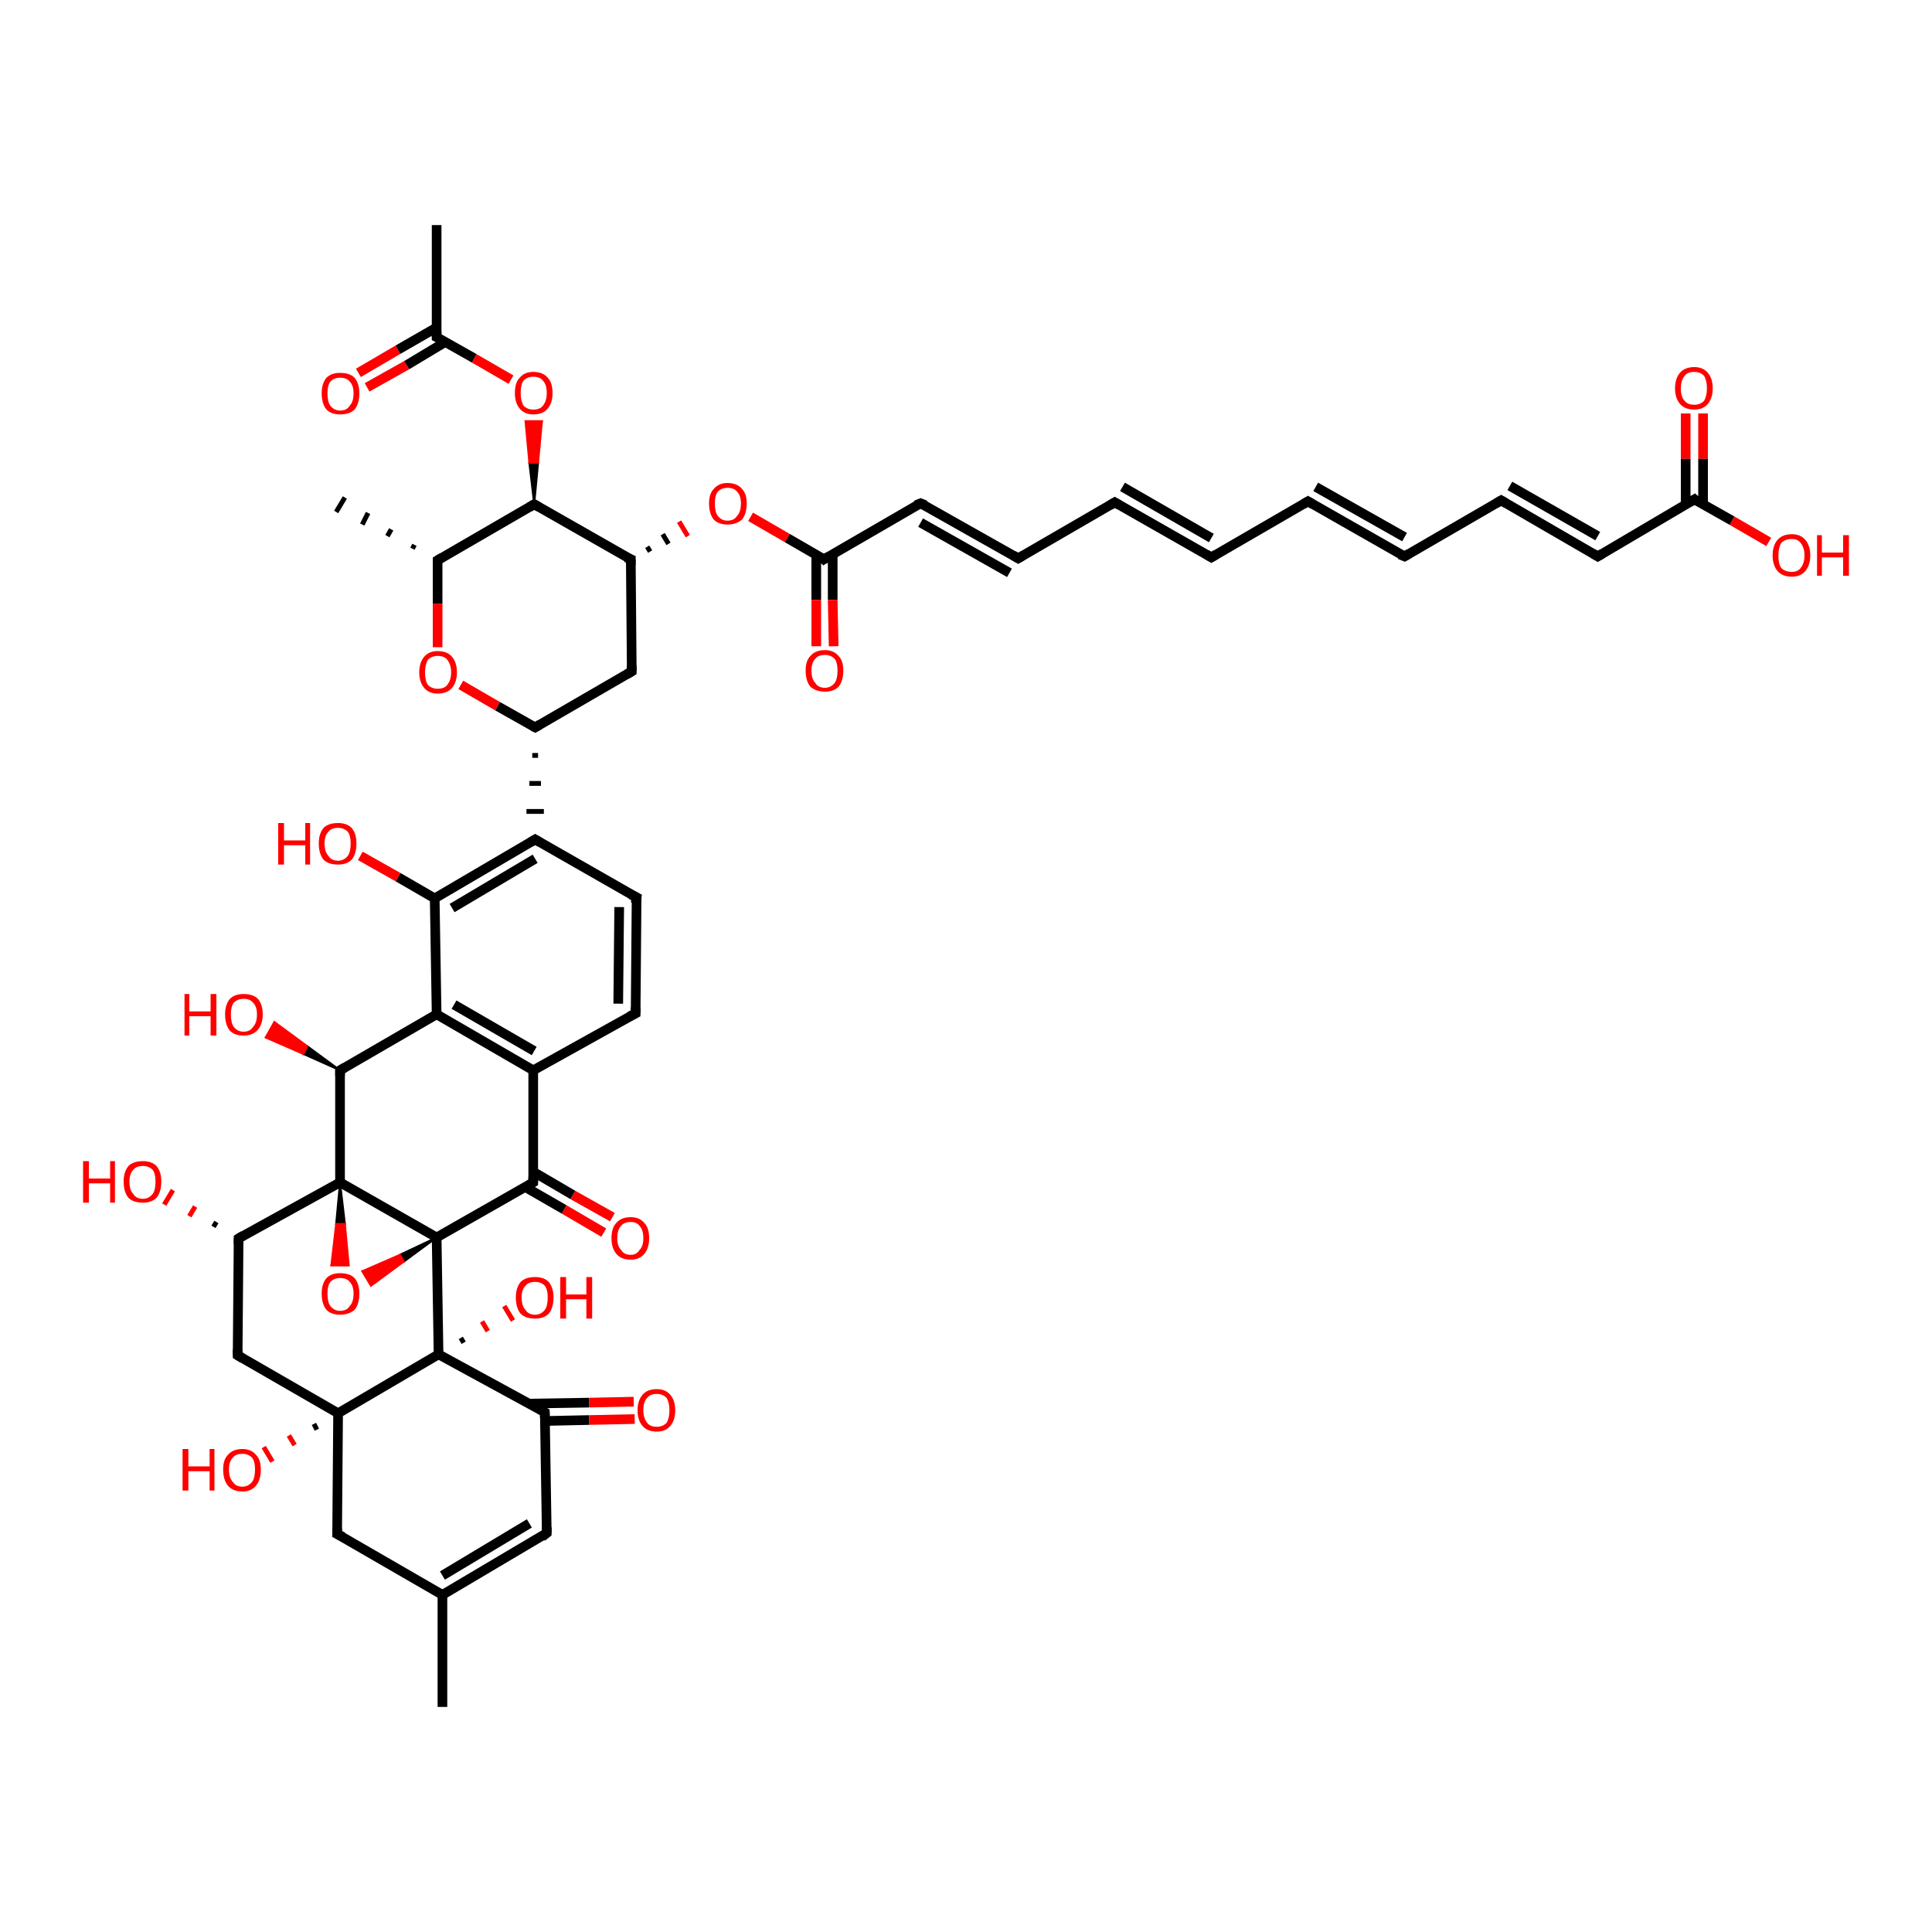 <?xml version='1.0' encoding='iso-8859-1'?>
<svg version='1.1' baseProfile='full'
              xmlns='http://www.w3.org/2000/svg'
                      xmlns:rdkit='http://www.rdkit.org/xml'
                      xmlns:xlink='http://www.w3.org/1999/xlink'
                  xml:space='preserve'
width='200px' height='200px' viewBox='0 0 200 200'>
<!-- END OF HEADER -->
<rect style='opacity:1.0;fill:#FFFFFF;stroke:none' width='200.0' height='200.0' x='0.0' y='0.0'> </rect>
<path class='bond-0 atom-0 atom-51' d='M 183.1,56.1 L 179.3,53.9' style='fill:none;fill-rule:evenodd;stroke:#FF0000;stroke-width:1.0px;stroke-linecap:butt;stroke-linejoin:miter;stroke-opacity:1' />
<path class='bond-0 atom-0 atom-51' d='M 179.3,53.9 L 175.4,51.7' style='fill:none;fill-rule:evenodd;stroke:#000000;stroke-width:1.0px;stroke-linecap:butt;stroke-linejoin:miter;stroke-opacity:1' />
<path class='bond-1 atom-27 atom-1' d='M 65.9,92.9 L 55.4,86.9' style='fill:none;fill-rule:evenodd;stroke:#000000;stroke-width:1.0px;stroke-linecap:butt;stroke-linejoin:miter;stroke-opacity:1' />
<path class='bond-2 atom-1 atom-3' d='M 55.4,86.9 L 45.0,93.0' style='fill:none;fill-rule:evenodd;stroke:#000000;stroke-width:1.0px;stroke-linecap:butt;stroke-linejoin:miter;stroke-opacity:1' />
<path class='bond-2 atom-1 atom-3' d='M 55.4,88.9 L 46.8,94.0' style='fill:none;fill-rule:evenodd;stroke:#000000;stroke-width:1.0px;stroke-linecap:butt;stroke-linejoin:miter;stroke-opacity:1' />
<path class='bond-3 atom-28 atom-1' d='M 55.1,78.2 L 55.7,78.2' style='fill:none;fill-rule:evenodd;stroke:#000000;stroke-width:0.5px;stroke-linecap:butt;stroke-linejoin:miter;stroke-opacity:1' />
<path class='bond-3 atom-28 atom-1' d='M 54.8,81.1 L 56.0,81.1' style='fill:none;fill-rule:evenodd;stroke:#000000;stroke-width:0.5px;stroke-linecap:butt;stroke-linejoin:miter;stroke-opacity:1' />
<path class='bond-3 atom-28 atom-1' d='M 54.5,84.0 L 56.3,84.0' style='fill:none;fill-rule:evenodd;stroke:#000000;stroke-width:0.5px;stroke-linecap:butt;stroke-linejoin:miter;stroke-opacity:1' />
<path class='bond-4 atom-3 atom-2' d='M 45.0,93.0 L 41.2,90.8' style='fill:none;fill-rule:evenodd;stroke:#000000;stroke-width:1.0px;stroke-linecap:butt;stroke-linejoin:miter;stroke-opacity:1' />
<path class='bond-4 atom-3 atom-2' d='M 41.2,90.8 L 37.3,88.6' style='fill:none;fill-rule:evenodd;stroke:#FF0000;stroke-width:1.0px;stroke-linecap:butt;stroke-linejoin:miter;stroke-opacity:1' />
<path class='bond-5 atom-5 atom-3' d='M 45.2,105.0 L 45.0,93.0' style='fill:none;fill-rule:evenodd;stroke:#000000;stroke-width:1.0px;stroke-linecap:butt;stroke-linejoin:miter;stroke-opacity:1' />
<path class='bond-6 atom-7 atom-4' d='M 35.2,110.8 L 31.4,109.1 L 31.8,108.3 Z' style='fill:#000000;fill-rule:evenodd;fill-opacity:1;stroke:#000000;stroke-width:0.2px;stroke-linecap:butt;stroke-linejoin:miter;stroke-opacity:1;' />
<path class='bond-6 atom-7 atom-4' d='M 31.4,109.1 L 28.4,105.8 L 27.5,107.4 Z' style='fill:#FF0000;fill-rule:evenodd;fill-opacity:1;stroke:#FF0000;stroke-width:0.2px;stroke-linecap:butt;stroke-linejoin:miter;stroke-opacity:1;' />
<path class='bond-6 atom-7 atom-4' d='M 31.4,109.1 L 31.8,108.3 L 28.4,105.8 Z' style='fill:#FF0000;fill-rule:evenodd;fill-opacity:1;stroke:#FF0000;stroke-width:0.2px;stroke-linecap:butt;stroke-linejoin:miter;stroke-opacity:1;' />
<path class='bond-7 atom-25 atom-5' d='M 55.2,110.8 L 45.2,105.0' style='fill:none;fill-rule:evenodd;stroke:#000000;stroke-width:1.0px;stroke-linecap:butt;stroke-linejoin:miter;stroke-opacity:1' />
<path class='bond-7 atom-25 atom-5' d='M 55.3,108.8 L 47.0,104.0' style='fill:none;fill-rule:evenodd;stroke:#000000;stroke-width:1.0px;stroke-linecap:butt;stroke-linejoin:miter;stroke-opacity:1' />
<path class='bond-8 atom-5 atom-7' d='M 45.2,105.0 L 35.2,110.8' style='fill:none;fill-rule:evenodd;stroke:#000000;stroke-width:1.0px;stroke-linecap:butt;stroke-linejoin:miter;stroke-opacity:1' />
<path class='bond-9 atom-11 atom-6' d='M 22.1,127.0 L 22.4,126.5' style='fill:none;fill-rule:evenodd;stroke:#000000;stroke-width:0.5px;stroke-linecap:butt;stroke-linejoin:miter;stroke-opacity:1' />
<path class='bond-9 atom-11 atom-6' d='M 19.6,125.9 L 20.2,124.9' style='fill:none;fill-rule:evenodd;stroke:#FF0000;stroke-width:0.5px;stroke-linecap:butt;stroke-linejoin:miter;stroke-opacity:1' />
<path class='bond-9 atom-11 atom-6' d='M 17.0,124.7 L 17.9,123.2' style='fill:none;fill-rule:evenodd;stroke:#FF0000;stroke-width:0.5px;stroke-linecap:butt;stroke-linejoin:miter;stroke-opacity:1' />
<path class='bond-10 atom-9 atom-7' d='M 35.2,122.4 L 35.2,110.8' style='fill:none;fill-rule:evenodd;stroke:#000000;stroke-width:1.0px;stroke-linecap:butt;stroke-linejoin:miter;stroke-opacity:1' />
<path class='bond-11 atom-15 atom-8' d='M 32.8,148.0 L 32.5,147.4' style='fill:none;fill-rule:evenodd;stroke:#000000;stroke-width:0.5px;stroke-linecap:butt;stroke-linejoin:miter;stroke-opacity:1' />
<path class='bond-11 atom-15 atom-8' d='M 30.5,149.6 L 29.9,148.6' style='fill:none;fill-rule:evenodd;stroke:#FF0000;stroke-width:0.5px;stroke-linecap:butt;stroke-linejoin:miter;stroke-opacity:1' />
<path class='bond-11 atom-15 atom-8' d='M 28.2,151.3 L 27.3,149.8' style='fill:none;fill-rule:evenodd;stroke:#FF0000;stroke-width:0.5px;stroke-linecap:butt;stroke-linejoin:miter;stroke-opacity:1' />
<path class='bond-12 atom-9 atom-16' d='M 35.2,122.4 L 35.7,126.7 L 34.8,126.7 Z' style='fill:#000000;fill-rule:evenodd;fill-opacity:1;stroke:#000000;stroke-width:0.2px;stroke-linecap:butt;stroke-linejoin:miter;stroke-opacity:1;' />
<path class='bond-12 atom-9 atom-16' d='M 35.7,126.7 L 34.3,131.0 L 36.1,131.0 Z' style='fill:#FF0000;fill-rule:evenodd;fill-opacity:1;stroke:#FF0000;stroke-width:0.2px;stroke-linecap:butt;stroke-linejoin:miter;stroke-opacity:1;' />
<path class='bond-12 atom-9 atom-16' d='M 35.7,126.7 L 34.8,126.7 L 34.3,131.0 Z' style='fill:#FF0000;fill-rule:evenodd;fill-opacity:1;stroke:#FF0000;stroke-width:0.2px;stroke-linecap:butt;stroke-linejoin:miter;stroke-opacity:1;' />
<path class='bond-13 atom-23 atom-9' d='M 45.2,128.1 L 35.2,122.4' style='fill:none;fill-rule:evenodd;stroke:#000000;stroke-width:1.0px;stroke-linecap:butt;stroke-linejoin:miter;stroke-opacity:1' />
<path class='bond-14 atom-9 atom-11' d='M 35.2,122.4 L 24.7,128.2' style='fill:none;fill-rule:evenodd;stroke:#000000;stroke-width:1.0px;stroke-linecap:butt;stroke-linejoin:miter;stroke-opacity:1' />
<path class='bond-15 atom-21 atom-10' d='M 56.4,147.1 L 61.0,147.0' style='fill:none;fill-rule:evenodd;stroke:#000000;stroke-width:1.0px;stroke-linecap:butt;stroke-linejoin:miter;stroke-opacity:1' />
<path class='bond-15 atom-21 atom-10' d='M 61.0,147.0 L 65.7,146.9' style='fill:none;fill-rule:evenodd;stroke:#FF0000;stroke-width:1.0px;stroke-linecap:butt;stroke-linejoin:miter;stroke-opacity:1' />
<path class='bond-15 atom-21 atom-10' d='M 54.9,145.3 L 61.0,145.2' style='fill:none;fill-rule:evenodd;stroke:#000000;stroke-width:1.0px;stroke-linecap:butt;stroke-linejoin:miter;stroke-opacity:1' />
<path class='bond-15 atom-21 atom-10' d='M 61.0,145.2 L 65.6,145.1' style='fill:none;fill-rule:evenodd;stroke:#FF0000;stroke-width:1.0px;stroke-linecap:butt;stroke-linejoin:miter;stroke-opacity:1' />
<path class='bond-16 atom-13 atom-11' d='M 24.6,140.3 L 24.7,128.2' style='fill:none;fill-rule:evenodd;stroke:#000000;stroke-width:1.0px;stroke-linecap:butt;stroke-linejoin:miter;stroke-opacity:1' />
<path class='bond-17 atom-22 atom-12' d='M 47.7,138.5 L 48.0,139.0' style='fill:none;fill-rule:evenodd;stroke:#000000;stroke-width:0.5px;stroke-linecap:butt;stroke-linejoin:miter;stroke-opacity:1' />
<path class='bond-17 atom-22 atom-12' d='M 49.9,136.8 L 50.5,137.8' style='fill:none;fill-rule:evenodd;stroke:#FF0000;stroke-width:0.5px;stroke-linecap:butt;stroke-linejoin:miter;stroke-opacity:1' />
<path class='bond-17 atom-22 atom-12' d='M 52.2,135.2 L 53.1,136.7' style='fill:none;fill-rule:evenodd;stroke:#FF0000;stroke-width:0.5px;stroke-linecap:butt;stroke-linejoin:miter;stroke-opacity:1' />
<path class='bond-18 atom-15 atom-13' d='M 35.0,146.3 L 24.6,140.3' style='fill:none;fill-rule:evenodd;stroke:#000000;stroke-width:1.0px;stroke-linecap:butt;stroke-linejoin:miter;stroke-opacity:1' />
<path class='bond-19 atom-14 atom-24' d='M 62.5,127.6 L 58.4,125.2' style='fill:none;fill-rule:evenodd;stroke:#FF0000;stroke-width:1.0px;stroke-linecap:butt;stroke-linejoin:miter;stroke-opacity:1' />
<path class='bond-19 atom-14 atom-24' d='M 58.4,125.2 L 54.4,122.9' style='fill:none;fill-rule:evenodd;stroke:#000000;stroke-width:1.0px;stroke-linecap:butt;stroke-linejoin:miter;stroke-opacity:1' />
<path class='bond-19 atom-14 atom-24' d='M 63.4,126.0 L 59.3,123.7' style='fill:none;fill-rule:evenodd;stroke:#FF0000;stroke-width:1.0px;stroke-linecap:butt;stroke-linejoin:miter;stroke-opacity:1' />
<path class='bond-19 atom-14 atom-24' d='M 59.3,123.7 L 55.2,121.3' style='fill:none;fill-rule:evenodd;stroke:#000000;stroke-width:1.0px;stroke-linecap:butt;stroke-linejoin:miter;stroke-opacity:1' />
<path class='bond-20 atom-17 atom-15' d='M 34.9,158.8 L 35.0,146.3' style='fill:none;fill-rule:evenodd;stroke:#000000;stroke-width:1.0px;stroke-linecap:butt;stroke-linejoin:miter;stroke-opacity:1' />
<path class='bond-21 atom-15 atom-22' d='M 35.0,146.3 L 45.4,140.2' style='fill:none;fill-rule:evenodd;stroke:#000000;stroke-width:1.0px;stroke-linecap:butt;stroke-linejoin:miter;stroke-opacity:1' />
<path class='bond-22 atom-23 atom-16' d='M 45.2,128.1 L 41.8,130.6 L 41.4,129.9 Z' style='fill:#000000;fill-rule:evenodd;fill-opacity:1;stroke:#000000;stroke-width:0.2px;stroke-linecap:butt;stroke-linejoin:miter;stroke-opacity:1;' />
<path class='bond-22 atom-23 atom-16' d='M 41.8,130.6 L 37.5,131.6 L 38.4,133.1 Z' style='fill:#FF0000;fill-rule:evenodd;fill-opacity:1;stroke:#FF0000;stroke-width:0.2px;stroke-linecap:butt;stroke-linejoin:miter;stroke-opacity:1;' />
<path class='bond-22 atom-23 atom-16' d='M 41.8,130.6 L 41.4,129.9 L 37.5,131.6 Z' style='fill:#FF0000;fill-rule:evenodd;fill-opacity:1;stroke:#FF0000;stroke-width:0.2px;stroke-linecap:butt;stroke-linejoin:miter;stroke-opacity:1;' />
<path class='bond-23 atom-18 atom-17' d='M 45.8,165.1 L 34.9,158.8' style='fill:none;fill-rule:evenodd;stroke:#000000;stroke-width:1.0px;stroke-linecap:butt;stroke-linejoin:miter;stroke-opacity:1' />
<path class='bond-24 atom-19 atom-18' d='M 45.8,176.7 L 45.8,165.1' style='fill:none;fill-rule:evenodd;stroke:#000000;stroke-width:1.0px;stroke-linecap:butt;stroke-linejoin:miter;stroke-opacity:1' />
<path class='bond-25 atom-18 atom-20' d='M 45.8,165.1 L 56.6,158.7' style='fill:none;fill-rule:evenodd;stroke:#000000;stroke-width:1.0px;stroke-linecap:butt;stroke-linejoin:miter;stroke-opacity:1' />
<path class='bond-25 atom-18 atom-20' d='M 45.8,163.1 L 54.8,157.7' style='fill:none;fill-rule:evenodd;stroke:#000000;stroke-width:1.0px;stroke-linecap:butt;stroke-linejoin:miter;stroke-opacity:1' />
<path class='bond-26 atom-20 atom-21' d='M 56.6,158.7 L 56.4,146.2' style='fill:none;fill-rule:evenodd;stroke:#000000;stroke-width:1.0px;stroke-linecap:butt;stroke-linejoin:miter;stroke-opacity:1' />
<path class='bond-27 atom-21 atom-22' d='M 56.4,146.2 L 45.4,140.2' style='fill:none;fill-rule:evenodd;stroke:#000000;stroke-width:1.0px;stroke-linecap:butt;stroke-linejoin:miter;stroke-opacity:1' />
<path class='bond-28 atom-22 atom-23' d='M 45.4,140.2 L 45.2,128.1' style='fill:none;fill-rule:evenodd;stroke:#000000;stroke-width:1.0px;stroke-linecap:butt;stroke-linejoin:miter;stroke-opacity:1' />
<path class='bond-29 atom-23 atom-24' d='M 45.2,128.1 L 55.2,122.4' style='fill:none;fill-rule:evenodd;stroke:#000000;stroke-width:1.0px;stroke-linecap:butt;stroke-linejoin:miter;stroke-opacity:1' />
<path class='bond-30 atom-24 atom-25' d='M 55.2,122.4 L 55.2,110.8' style='fill:none;fill-rule:evenodd;stroke:#000000;stroke-width:1.0px;stroke-linecap:butt;stroke-linejoin:miter;stroke-opacity:1' />
<path class='bond-31 atom-26 atom-25' d='M 65.8,104.9 L 55.2,110.8' style='fill:none;fill-rule:evenodd;stroke:#000000;stroke-width:1.0px;stroke-linecap:butt;stroke-linejoin:miter;stroke-opacity:1' />
<path class='bond-32 atom-26 atom-27' d='M 65.8,104.9 L 65.9,92.9' style='fill:none;fill-rule:evenodd;stroke:#000000;stroke-width:1.0px;stroke-linecap:butt;stroke-linejoin:miter;stroke-opacity:1' />
<path class='bond-32 atom-26 atom-27' d='M 64.0,103.9 L 64.1,93.9' style='fill:none;fill-rule:evenodd;stroke:#000000;stroke-width:1.0px;stroke-linecap:butt;stroke-linejoin:miter;stroke-opacity:1' />
<path class='bond-33 atom-30 atom-28' d='M 65.4,69.5 L 55.4,75.3' style='fill:none;fill-rule:evenodd;stroke:#000000;stroke-width:1.0px;stroke-linecap:butt;stroke-linejoin:miter;stroke-opacity:1' />
<path class='bond-34 atom-28 atom-29' d='M 55.4,75.3 L 51.5,73.1' style='fill:none;fill-rule:evenodd;stroke:#000000;stroke-width:1.0px;stroke-linecap:butt;stroke-linejoin:miter;stroke-opacity:1' />
<path class='bond-34 atom-28 atom-29' d='M 51.5,73.1 L 47.7,70.9' style='fill:none;fill-rule:evenodd;stroke:#FF0000;stroke-width:1.0px;stroke-linecap:butt;stroke-linejoin:miter;stroke-opacity:1' />
<path class='bond-35 atom-29 atom-36' d='M 45.3,67.0 L 45.3,62.5' style='fill:none;fill-rule:evenodd;stroke:#FF0000;stroke-width:1.0px;stroke-linecap:butt;stroke-linejoin:miter;stroke-opacity:1' />
<path class='bond-35 atom-29 atom-36' d='M 45.3,62.5 L 45.3,58.0' style='fill:none;fill-rule:evenodd;stroke:#000000;stroke-width:1.0px;stroke-linecap:butt;stroke-linejoin:miter;stroke-opacity:1' />
<path class='bond-36 atom-30 atom-32' d='M 65.4,69.5 L 65.3,57.9' style='fill:none;fill-rule:evenodd;stroke:#000000;stroke-width:1.0px;stroke-linecap:butt;stroke-linejoin:miter;stroke-opacity:1' />
<path class='bond-37 atom-34 atom-31' d='M 55.3,52.2 L 54.8,47.9 L 55.7,47.9 Z' style='fill:#000000;fill-rule:evenodd;fill-opacity:1;stroke:#000000;stroke-width:0.2px;stroke-linecap:butt;stroke-linejoin:miter;stroke-opacity:1;' />
<path class='bond-37 atom-34 atom-31' d='M 54.8,47.9 L 56.1,43.6 L 54.4,43.6 Z' style='fill:#FF0000;fill-rule:evenodd;fill-opacity:1;stroke:#FF0000;stroke-width:0.2px;stroke-linecap:butt;stroke-linejoin:miter;stroke-opacity:1;' />
<path class='bond-37 atom-34 atom-31' d='M 54.8,47.9 L 55.7,47.9 L 56.1,43.6 Z' style='fill:#FF0000;fill-rule:evenodd;fill-opacity:1;stroke:#FF0000;stroke-width:0.2px;stroke-linecap:butt;stroke-linejoin:miter;stroke-opacity:1;' />
<path class='bond-38 atom-38 atom-31' d='M 45.2,34.9 L 49.1,37.1' style='fill:none;fill-rule:evenodd;stroke:#000000;stroke-width:1.0px;stroke-linecap:butt;stroke-linejoin:miter;stroke-opacity:1' />
<path class='bond-38 atom-38 atom-31' d='M 49.1,37.1 L 52.9,39.3' style='fill:none;fill-rule:evenodd;stroke:#FF0000;stroke-width:1.0px;stroke-linecap:butt;stroke-linejoin:miter;stroke-opacity:1' />
<path class='bond-39 atom-32 atom-35' d='M 67.3,57.1 L 67.0,56.6' style='fill:none;fill-rule:evenodd;stroke:#000000;stroke-width:0.5px;stroke-linecap:butt;stroke-linejoin:miter;stroke-opacity:1' />
<path class='bond-39 atom-32 atom-35' d='M 69.2,56.3 L 68.6,55.3' style='fill:none;fill-rule:evenodd;stroke:#000000;stroke-width:0.5px;stroke-linecap:butt;stroke-linejoin:miter;stroke-opacity:1' />
<path class='bond-39 atom-32 atom-35' d='M 71.2,55.5 L 70.3,54.0' style='fill:none;fill-rule:evenodd;stroke:#FF0000;stroke-width:0.5px;stroke-linecap:butt;stroke-linejoin:miter;stroke-opacity:1' />
<path class='bond-40 atom-32 atom-34' d='M 65.3,57.9 L 55.3,52.2' style='fill:none;fill-rule:evenodd;stroke:#000000;stroke-width:1.0px;stroke-linecap:butt;stroke-linejoin:miter;stroke-opacity:1' />
<path class='bond-41 atom-33 atom-38' d='M 37.1,38.6 L 41.2,36.2' style='fill:none;fill-rule:evenodd;stroke:#FF0000;stroke-width:1.0px;stroke-linecap:butt;stroke-linejoin:miter;stroke-opacity:1' />
<path class='bond-41 atom-33 atom-38' d='M 41.2,36.2 L 45.2,33.9' style='fill:none;fill-rule:evenodd;stroke:#000000;stroke-width:1.0px;stroke-linecap:butt;stroke-linejoin:miter;stroke-opacity:1' />
<path class='bond-41 atom-33 atom-38' d='M 38.0,40.1 L 42.1,37.8' style='fill:none;fill-rule:evenodd;stroke:#FF0000;stroke-width:1.0px;stroke-linecap:butt;stroke-linejoin:miter;stroke-opacity:1' />
<path class='bond-41 atom-33 atom-38' d='M 42.1,37.8 L 46.1,35.4' style='fill:none;fill-rule:evenodd;stroke:#000000;stroke-width:1.0px;stroke-linecap:butt;stroke-linejoin:miter;stroke-opacity:1' />
<path class='bond-42 atom-34 atom-36' d='M 55.3,52.2 L 45.3,58.0' style='fill:none;fill-rule:evenodd;stroke:#000000;stroke-width:1.0px;stroke-linecap:butt;stroke-linejoin:miter;stroke-opacity:1' />
<path class='bond-43 atom-35 atom-40' d='M 77.7,53.5 L 81.5,55.7' style='fill:none;fill-rule:evenodd;stroke:#FF0000;stroke-width:1.0px;stroke-linecap:butt;stroke-linejoin:miter;stroke-opacity:1' />
<path class='bond-43 atom-35 atom-40' d='M 81.5,55.7 L 85.3,57.9' style='fill:none;fill-rule:evenodd;stroke:#000000;stroke-width:1.0px;stroke-linecap:butt;stroke-linejoin:miter;stroke-opacity:1' />
<path class='bond-44 atom-36 atom-37' d='M 42.7,56.8 L 42.9,56.4' style='fill:none;fill-rule:evenodd;stroke:#000000;stroke-width:0.5px;stroke-linecap:butt;stroke-linejoin:miter;stroke-opacity:1' />
<path class='bond-44 atom-36 atom-37' d='M 40.1,55.5 L 40.5,54.8' style='fill:none;fill-rule:evenodd;stroke:#000000;stroke-width:0.5px;stroke-linecap:butt;stroke-linejoin:miter;stroke-opacity:1' />
<path class='bond-44 atom-36 atom-37' d='M 37.5,54.3 L 38.1,53.1' style='fill:none;fill-rule:evenodd;stroke:#000000;stroke-width:0.5px;stroke-linecap:butt;stroke-linejoin:miter;stroke-opacity:1' />
<path class='bond-44 atom-36 atom-37' d='M 34.8,53.0 L 35.7,51.5' style='fill:none;fill-rule:evenodd;stroke:#000000;stroke-width:0.5px;stroke-linecap:butt;stroke-linejoin:miter;stroke-opacity:1' />
<path class='bond-45 atom-38 atom-39' d='M 45.2,34.9 L 45.2,23.3' style='fill:none;fill-rule:evenodd;stroke:#000000;stroke-width:1.0px;stroke-linecap:butt;stroke-linejoin:miter;stroke-opacity:1' />
<path class='bond-46 atom-42 atom-40' d='M 95.3,52.1 L 85.3,57.9' style='fill:none;fill-rule:evenodd;stroke:#000000;stroke-width:1.0px;stroke-linecap:butt;stroke-linejoin:miter;stroke-opacity:1' />
<path class='bond-47 atom-40 atom-41' d='M 84.5,57.4 L 84.5,62.1' style='fill:none;fill-rule:evenodd;stroke:#000000;stroke-width:1.0px;stroke-linecap:butt;stroke-linejoin:miter;stroke-opacity:1' />
<path class='bond-47 atom-40 atom-41' d='M 84.5,62.1 L 84.5,66.9' style='fill:none;fill-rule:evenodd;stroke:#FF0000;stroke-width:1.0px;stroke-linecap:butt;stroke-linejoin:miter;stroke-opacity:1' />
<path class='bond-47 atom-40 atom-41' d='M 86.2,57.4 L 86.2,62.1' style='fill:none;fill-rule:evenodd;stroke:#000000;stroke-width:1.0px;stroke-linecap:butt;stroke-linejoin:miter;stroke-opacity:1' />
<path class='bond-47 atom-40 atom-41' d='M 86.2,62.1 L 86.3,66.9' style='fill:none;fill-rule:evenodd;stroke:#FF0000;stroke-width:1.0px;stroke-linecap:butt;stroke-linejoin:miter;stroke-opacity:1' />
<path class='bond-48 atom-42 atom-44' d='M 95.3,52.1 L 105.4,57.8' style='fill:none;fill-rule:evenodd;stroke:#000000;stroke-width:1.0px;stroke-linecap:butt;stroke-linejoin:miter;stroke-opacity:1' />
<path class='bond-48 atom-42 atom-44' d='M 95.3,54.1 L 104.5,59.3' style='fill:none;fill-rule:evenodd;stroke:#000000;stroke-width:1.0px;stroke-linecap:butt;stroke-linejoin:miter;stroke-opacity:1' />
<path class='bond-49 atom-43 atom-51' d='M 176.3,42.8 L 176.3,47.5' style='fill:none;fill-rule:evenodd;stroke:#FF0000;stroke-width:1.0px;stroke-linecap:butt;stroke-linejoin:miter;stroke-opacity:1' />
<path class='bond-49 atom-43 atom-51' d='M 176.3,47.5 L 176.3,52.2' style='fill:none;fill-rule:evenodd;stroke:#000000;stroke-width:1.0px;stroke-linecap:butt;stroke-linejoin:miter;stroke-opacity:1' />
<path class='bond-49 atom-43 atom-51' d='M 174.5,42.8 L 174.5,47.5' style='fill:none;fill-rule:evenodd;stroke:#FF0000;stroke-width:1.0px;stroke-linecap:butt;stroke-linejoin:miter;stroke-opacity:1' />
<path class='bond-49 atom-43 atom-51' d='M 174.5,47.5 L 174.5,52.3' style='fill:none;fill-rule:evenodd;stroke:#000000;stroke-width:1.0px;stroke-linecap:butt;stroke-linejoin:miter;stroke-opacity:1' />
<path class='bond-50 atom-45 atom-44' d='M 115.4,52.0 L 105.4,57.8' style='fill:none;fill-rule:evenodd;stroke:#000000;stroke-width:1.0px;stroke-linecap:butt;stroke-linejoin:miter;stroke-opacity:1' />
<path class='bond-51 atom-46 atom-45' d='M 125.4,57.7 L 115.4,52.0' style='fill:none;fill-rule:evenodd;stroke:#000000;stroke-width:1.0px;stroke-linecap:butt;stroke-linejoin:miter;stroke-opacity:1' />
<path class='bond-51 atom-46 atom-45' d='M 125.4,55.7 L 116.2,50.4' style='fill:none;fill-rule:evenodd;stroke:#000000;stroke-width:1.0px;stroke-linecap:butt;stroke-linejoin:miter;stroke-opacity:1' />
<path class='bond-52 atom-47 atom-46' d='M 135.4,51.9 L 125.4,57.7' style='fill:none;fill-rule:evenodd;stroke:#000000;stroke-width:1.0px;stroke-linecap:butt;stroke-linejoin:miter;stroke-opacity:1' />
<path class='bond-53 atom-48 atom-47' d='M 145.4,57.6 L 135.4,51.9' style='fill:none;fill-rule:evenodd;stroke:#000000;stroke-width:1.0px;stroke-linecap:butt;stroke-linejoin:miter;stroke-opacity:1' />
<path class='bond-53 atom-48 atom-47' d='M 145.4,55.6 L 136.2,50.4' style='fill:none;fill-rule:evenodd;stroke:#000000;stroke-width:1.0px;stroke-linecap:butt;stroke-linejoin:miter;stroke-opacity:1' />
<path class='bond-54 atom-49 atom-48' d='M 155.4,51.8 L 145.4,57.6' style='fill:none;fill-rule:evenodd;stroke:#000000;stroke-width:1.0px;stroke-linecap:butt;stroke-linejoin:miter;stroke-opacity:1' />
<path class='bond-55 atom-50 atom-49' d='M 165.4,57.6 L 155.4,51.8' style='fill:none;fill-rule:evenodd;stroke:#000000;stroke-width:1.0px;stroke-linecap:butt;stroke-linejoin:miter;stroke-opacity:1' />
<path class='bond-55 atom-50 atom-49' d='M 165.4,55.5 L 156.3,50.3' style='fill:none;fill-rule:evenodd;stroke:#000000;stroke-width:1.0px;stroke-linecap:butt;stroke-linejoin:miter;stroke-opacity:1' />
<path class='bond-56 atom-51 atom-50' d='M 175.4,51.7 L 165.4,57.6' style='fill:none;fill-rule:evenodd;stroke:#000000;stroke-width:1.0px;stroke-linecap:butt;stroke-linejoin:miter;stroke-opacity:1' />
<path d='M 55.9,87.2 L 55.4,86.9 L 54.9,87.2' style='fill:none;stroke:#000000;stroke-width:1.0px;stroke-linecap:butt;stroke-linejoin:miter;stroke-opacity:1;' />
<path d='M 35.7,110.5 L 35.2,110.8 L 35.2,111.4' style='fill:none;stroke:#000000;stroke-width:1.0px;stroke-linecap:butt;stroke-linejoin:miter;stroke-opacity:1;' />
<path d='M 25.2,127.9 L 24.7,128.2 L 24.7,128.8' style='fill:none;stroke:#000000;stroke-width:1.0px;stroke-linecap:butt;stroke-linejoin:miter;stroke-opacity:1;' />
<path d='M 24.6,139.7 L 24.6,140.3 L 25.1,140.6' style='fill:none;stroke:#000000;stroke-width:1.0px;stroke-linecap:butt;stroke-linejoin:miter;stroke-opacity:1;' />
<path d='M 34.9,158.2 L 34.9,158.8 L 35.5,159.1' style='fill:none;stroke:#000000;stroke-width:1.0px;stroke-linecap:butt;stroke-linejoin:miter;stroke-opacity:1;' />
<path d='M 56.1,159.1 L 56.6,158.7 L 56.6,158.1' style='fill:none;stroke:#000000;stroke-width:1.0px;stroke-linecap:butt;stroke-linejoin:miter;stroke-opacity:1;' />
<path d='M 56.4,146.8 L 56.4,146.2 L 55.9,145.9' style='fill:none;stroke:#000000;stroke-width:1.0px;stroke-linecap:butt;stroke-linejoin:miter;stroke-opacity:1;' />
<path d='M 54.7,122.7 L 55.2,122.4 L 55.2,121.8' style='fill:none;stroke:#000000;stroke-width:1.0px;stroke-linecap:butt;stroke-linejoin:miter;stroke-opacity:1;' />
<path d='M 65.2,105.2 L 65.8,104.9 L 65.8,104.3' style='fill:none;stroke:#000000;stroke-width:1.0px;stroke-linecap:butt;stroke-linejoin:miter;stroke-opacity:1;' />
<path d='M 65.3,92.6 L 65.9,92.9 L 65.8,93.5' style='fill:none;stroke:#000000;stroke-width:1.0px;stroke-linecap:butt;stroke-linejoin:miter;stroke-opacity:1;' />
<path d='M 55.9,75.0 L 55.4,75.3 L 55.2,75.2' style='fill:none;stroke:#000000;stroke-width:1.0px;stroke-linecap:butt;stroke-linejoin:miter;stroke-opacity:1;' />
<path d='M 64.9,69.8 L 65.4,69.5 L 65.4,68.9' style='fill:none;stroke:#000000;stroke-width:1.0px;stroke-linecap:butt;stroke-linejoin:miter;stroke-opacity:1;' />
<path d='M 65.3,58.5 L 65.3,57.9 L 64.8,57.7' style='fill:none;stroke:#000000;stroke-width:1.0px;stroke-linecap:butt;stroke-linejoin:miter;stroke-opacity:1;' />
<path d='M 55.8,52.5 L 55.3,52.2 L 54.8,52.5' style='fill:none;stroke:#000000;stroke-width:1.0px;stroke-linecap:butt;stroke-linejoin:miter;stroke-opacity:1;' />
<path d='M 45.3,58.3 L 45.3,58.0 L 45.8,57.7' style='fill:none;stroke:#000000;stroke-width:1.0px;stroke-linecap:butt;stroke-linejoin:miter;stroke-opacity:1;' />
<path d='M 45.4,35.0 L 45.2,34.9 L 45.2,34.3' style='fill:none;stroke:#000000;stroke-width:1.0px;stroke-linecap:butt;stroke-linejoin:miter;stroke-opacity:1;' />
<path d='M 85.2,57.8 L 85.3,57.9 L 85.8,57.6' style='fill:none;stroke:#000000;stroke-width:1.0px;stroke-linecap:butt;stroke-linejoin:miter;stroke-opacity:1;' />
<path d='M 94.8,52.3 L 95.3,52.1 L 95.8,52.3' style='fill:none;stroke:#000000;stroke-width:1.0px;stroke-linecap:butt;stroke-linejoin:miter;stroke-opacity:1;' />
<path d='M 104.9,57.5 L 105.4,57.8 L 105.9,57.5' style='fill:none;stroke:#000000;stroke-width:1.0px;stroke-linecap:butt;stroke-linejoin:miter;stroke-opacity:1;' />
<path d='M 114.9,52.3 L 115.4,52.0 L 115.9,52.3' style='fill:none;stroke:#000000;stroke-width:1.0px;stroke-linecap:butt;stroke-linejoin:miter;stroke-opacity:1;' />
<path d='M 124.9,57.4 L 125.4,57.7 L 125.9,57.4' style='fill:none;stroke:#000000;stroke-width:1.0px;stroke-linecap:butt;stroke-linejoin:miter;stroke-opacity:1;' />
<path d='M 134.9,52.2 L 135.4,51.9 L 135.9,52.2' style='fill:none;stroke:#000000;stroke-width:1.0px;stroke-linecap:butt;stroke-linejoin:miter;stroke-opacity:1;' />
<path d='M 144.9,57.4 L 145.4,57.6 L 145.9,57.3' style='fill:none;stroke:#000000;stroke-width:1.0px;stroke-linecap:butt;stroke-linejoin:miter;stroke-opacity:1;' />
<path d='M 154.9,52.1 L 155.4,51.8 L 155.9,52.1' style='fill:none;stroke:#000000;stroke-width:1.0px;stroke-linecap:butt;stroke-linejoin:miter;stroke-opacity:1;' />
<path d='M 164.9,57.3 L 165.4,57.6 L 165.9,57.3' style='fill:none;stroke:#000000;stroke-width:1.0px;stroke-linecap:butt;stroke-linejoin:miter;stroke-opacity:1;' />
<path d='M 175.6,51.9 L 175.4,51.7 L 174.9,52.0' style='fill:none;stroke:#000000;stroke-width:1.0px;stroke-linecap:butt;stroke-linejoin:miter;stroke-opacity:1;' />
<path class='atom-0' d='M 183.5 57.5
Q 183.5 56.5, 184.0 55.9
Q 184.5 55.3, 185.5 55.3
Q 186.4 55.3, 186.9 55.9
Q 187.4 56.5, 187.4 57.5
Q 187.4 58.5, 186.9 59.1
Q 186.4 59.7, 185.5 59.7
Q 184.5 59.7, 184.0 59.1
Q 183.5 58.5, 183.5 57.5
M 185.5 59.2
Q 186.1 59.2, 186.4 58.8
Q 186.8 58.3, 186.8 57.5
Q 186.8 56.7, 186.4 56.2
Q 186.1 55.8, 185.5 55.8
Q 184.8 55.8, 184.4 56.2
Q 184.1 56.7, 184.1 57.5
Q 184.1 58.4, 184.4 58.8
Q 184.8 59.2, 185.5 59.2
' fill='#FF0000'/>
<path class='atom-0' d='M 188.1 55.4
L 188.6 55.4
L 188.6 57.2
L 190.8 57.2
L 190.8 55.4
L 191.4 55.4
L 191.4 59.6
L 190.8 59.6
L 190.8 57.7
L 188.6 57.7
L 188.6 59.6
L 188.1 59.6
L 188.1 55.4
' fill='#FF0000'/>
<path class='atom-2' d='M 28.8 85.2
L 29.4 85.2
L 29.4 87.0
L 31.6 87.0
L 31.6 85.2
L 32.1 85.2
L 32.1 89.5
L 31.6 89.5
L 31.6 87.5
L 29.4 87.5
L 29.4 89.5
L 28.8 89.5
L 28.8 85.2
' fill='#FF0000'/>
<path class='atom-2' d='M 33.0 87.3
Q 33.0 86.3, 33.5 85.7
Q 34.0 85.2, 35.0 85.2
Q 35.9 85.2, 36.4 85.7
Q 36.9 86.3, 36.9 87.3
Q 36.9 88.4, 36.4 89.0
Q 35.9 89.5, 35.0 89.5
Q 34.0 89.5, 33.5 89.0
Q 33.0 88.4, 33.0 87.3
M 35.0 89.1
Q 35.6 89.1, 36.0 88.6
Q 36.3 88.2, 36.3 87.3
Q 36.3 86.5, 36.0 86.1
Q 35.6 85.7, 35.0 85.7
Q 34.3 85.7, 34.0 86.1
Q 33.6 86.5, 33.6 87.3
Q 33.6 88.2, 34.0 88.6
Q 34.3 89.1, 35.0 89.1
' fill='#FF0000'/>
<path class='atom-4' d='M 19.1 102.9
L 19.6 102.9
L 19.6 104.7
L 21.8 104.7
L 21.8 102.9
L 22.4 102.9
L 22.4 107.2
L 21.8 107.2
L 21.8 105.2
L 19.6 105.2
L 19.6 107.2
L 19.1 107.2
L 19.1 102.9
' fill='#FF0000'/>
<path class='atom-4' d='M 23.3 105.0
Q 23.3 104.0, 23.8 103.4
Q 24.3 102.9, 25.2 102.9
Q 26.2 102.9, 26.7 103.4
Q 27.2 104.0, 27.2 105.0
Q 27.2 106.1, 26.6 106.7
Q 26.1 107.2, 25.2 107.2
Q 24.3 107.2, 23.8 106.7
Q 23.3 106.1, 23.3 105.0
M 25.2 106.8
Q 25.9 106.8, 26.2 106.3
Q 26.6 105.9, 26.6 105.0
Q 26.6 104.2, 26.2 103.8
Q 25.9 103.4, 25.2 103.4
Q 24.6 103.4, 24.2 103.8
Q 23.9 104.2, 23.9 105.0
Q 23.9 105.9, 24.2 106.3
Q 24.6 106.8, 25.2 106.8
' fill='#FF0000'/>
<path class='atom-6' d='M 8.6 120.2
L 9.2 120.2
L 9.2 122.0
L 11.4 122.0
L 11.4 120.2
L 11.9 120.2
L 11.9 124.5
L 11.4 124.5
L 11.4 122.5
L 9.2 122.5
L 9.2 124.5
L 8.6 124.5
L 8.6 120.2
' fill='#FF0000'/>
<path class='atom-6' d='M 12.8 122.3
Q 12.8 121.3, 13.3 120.7
Q 13.8 120.2, 14.8 120.2
Q 15.7 120.2, 16.2 120.7
Q 16.7 121.3, 16.7 122.3
Q 16.7 123.4, 16.2 124.0
Q 15.7 124.5, 14.8 124.5
Q 13.8 124.5, 13.3 124.0
Q 12.8 123.4, 12.8 122.3
M 14.8 124.1
Q 15.4 124.1, 15.8 123.6
Q 16.1 123.2, 16.1 122.3
Q 16.1 121.5, 15.8 121.1
Q 15.4 120.7, 14.8 120.7
Q 14.1 120.7, 13.8 121.1
Q 13.4 121.5, 13.4 122.3
Q 13.4 123.2, 13.8 123.6
Q 14.1 124.1, 14.8 124.1
' fill='#FF0000'/>
<path class='atom-8' d='M 18.9 150.0
L 19.5 150.0
L 19.5 151.8
L 21.7 151.8
L 21.7 150.0
L 22.2 150.0
L 22.2 154.3
L 21.7 154.3
L 21.7 152.3
L 19.5 152.3
L 19.5 154.3
L 18.9 154.3
L 18.9 150.0
' fill='#FF0000'/>
<path class='atom-8' d='M 23.1 152.1
Q 23.1 151.1, 23.6 150.6
Q 24.1 150.0, 25.1 150.0
Q 26.0 150.0, 26.5 150.6
Q 27.0 151.1, 27.0 152.1
Q 27.0 153.2, 26.5 153.8
Q 26.0 154.4, 25.1 154.4
Q 24.1 154.4, 23.6 153.8
Q 23.1 153.2, 23.1 152.1
M 25.1 153.9
Q 25.7 153.9, 26.1 153.4
Q 26.4 153.0, 26.4 152.1
Q 26.4 151.3, 26.1 150.9
Q 25.7 150.5, 25.1 150.5
Q 24.4 150.5, 24.1 150.9
Q 23.7 151.3, 23.7 152.1
Q 23.7 153.0, 24.1 153.4
Q 24.4 153.9, 25.1 153.9
' fill='#FF0000'/>
<path class='atom-10' d='M 66.0 146.0
Q 66.0 145.0, 66.5 144.4
Q 67.0 143.8, 68.0 143.8
Q 68.9 143.8, 69.4 144.4
Q 69.9 145.0, 69.9 146.0
Q 69.9 147.0, 69.4 147.6
Q 68.9 148.2, 68.0 148.2
Q 67.0 148.2, 66.5 147.6
Q 66.0 147.0, 66.0 146.0
M 68.0 147.7
Q 68.6 147.7, 69.0 147.3
Q 69.3 146.8, 69.3 146.0
Q 69.3 145.2, 69.0 144.7
Q 68.6 144.3, 68.0 144.3
Q 67.3 144.3, 67.0 144.7
Q 66.6 145.1, 66.6 146.0
Q 66.6 146.8, 67.0 147.3
Q 67.3 147.7, 68.0 147.7
' fill='#FF0000'/>
<path class='atom-12' d='M 53.4 134.3
Q 53.4 133.3, 53.9 132.7
Q 54.4 132.2, 55.4 132.2
Q 56.3 132.2, 56.8 132.7
Q 57.3 133.3, 57.3 134.3
Q 57.3 135.4, 56.8 136.0
Q 56.3 136.5, 55.4 136.5
Q 54.4 136.5, 53.9 136.0
Q 53.4 135.4, 53.4 134.3
M 55.4 136.1
Q 56.0 136.1, 56.4 135.6
Q 56.7 135.2, 56.7 134.3
Q 56.7 133.5, 56.4 133.1
Q 56.0 132.7, 55.4 132.7
Q 54.7 132.7, 54.4 133.1
Q 54.0 133.5, 54.0 134.3
Q 54.0 135.2, 54.4 135.6
Q 54.7 136.1, 55.4 136.1
' fill='#FF0000'/>
<path class='atom-12' d='M 58.0 132.2
L 58.6 132.2
L 58.6 134.0
L 60.7 134.0
L 60.7 132.2
L 61.3 132.2
L 61.3 136.5
L 60.7 136.5
L 60.7 134.5
L 58.6 134.5
L 58.6 136.5
L 58.0 136.5
L 58.0 132.2
' fill='#FF0000'/>
<path class='atom-14' d='M 63.3 128.2
Q 63.3 127.1, 63.8 126.6
Q 64.3 126.0, 65.3 126.0
Q 66.2 126.0, 66.7 126.6
Q 67.2 127.1, 67.2 128.2
Q 67.2 129.2, 66.7 129.8
Q 66.2 130.4, 65.3 130.4
Q 64.3 130.4, 63.8 129.8
Q 63.3 129.2, 63.3 128.2
M 65.3 129.9
Q 65.9 129.9, 66.2 129.4
Q 66.6 129.0, 66.6 128.2
Q 66.6 127.3, 66.2 126.9
Q 65.9 126.5, 65.3 126.5
Q 64.6 126.5, 64.3 126.9
Q 63.9 127.3, 63.9 128.2
Q 63.9 129.0, 64.3 129.4
Q 64.6 129.9, 65.3 129.9
' fill='#FF0000'/>
<path class='atom-16' d='M 33.3 133.9
Q 33.3 132.9, 33.8 132.3
Q 34.3 131.8, 35.2 131.8
Q 36.2 131.8, 36.7 132.3
Q 37.2 132.9, 37.2 133.9
Q 37.2 135.0, 36.7 135.6
Q 36.1 136.1, 35.2 136.1
Q 34.3 136.1, 33.8 135.6
Q 33.3 135.0, 33.3 133.9
M 35.2 135.7
Q 35.9 135.7, 36.2 135.2
Q 36.6 134.8, 36.6 133.9
Q 36.6 133.1, 36.2 132.7
Q 35.9 132.3, 35.2 132.3
Q 34.6 132.3, 34.2 132.7
Q 33.9 133.1, 33.9 133.9
Q 33.9 134.8, 34.2 135.2
Q 34.6 135.7, 35.2 135.7
' fill='#FF0000'/>
<path class='atom-29' d='M 43.4 69.6
Q 43.4 68.6, 43.9 68.0
Q 44.4 67.4, 45.3 67.4
Q 46.3 67.4, 46.8 68.0
Q 47.3 68.6, 47.3 69.6
Q 47.3 70.6, 46.8 71.2
Q 46.3 71.8, 45.3 71.8
Q 44.4 71.8, 43.9 71.2
Q 43.4 70.6, 43.4 69.6
M 45.3 71.3
Q 46.0 71.3, 46.3 70.9
Q 46.7 70.4, 46.7 69.6
Q 46.7 68.8, 46.3 68.3
Q 46.0 67.9, 45.3 67.9
Q 44.7 67.9, 44.3 68.3
Q 44.0 68.8, 44.0 69.6
Q 44.0 70.5, 44.3 70.9
Q 44.7 71.3, 45.3 71.3
' fill='#FF0000'/>
<path class='atom-31' d='M 53.3 40.7
Q 53.3 39.6, 53.8 39.1
Q 54.3 38.5, 55.2 38.5
Q 56.2 38.5, 56.7 39.1
Q 57.2 39.6, 57.2 40.7
Q 57.2 41.7, 56.7 42.3
Q 56.2 42.9, 55.2 42.9
Q 54.3 42.9, 53.8 42.3
Q 53.3 41.7, 53.3 40.7
M 55.2 42.4
Q 55.9 42.4, 56.2 42.0
Q 56.6 41.5, 56.6 40.7
Q 56.6 39.8, 56.2 39.4
Q 55.9 39.0, 55.2 39.0
Q 54.6 39.0, 54.2 39.4
Q 53.9 39.8, 53.9 40.7
Q 53.9 41.5, 54.2 42.0
Q 54.6 42.4, 55.2 42.4
' fill='#FF0000'/>
<path class='atom-33' d='M 33.3 40.7
Q 33.3 39.7, 33.8 39.1
Q 34.3 38.6, 35.2 38.6
Q 36.2 38.6, 36.7 39.1
Q 37.2 39.7, 37.2 40.7
Q 37.2 41.8, 36.7 42.4
Q 36.2 42.9, 35.2 42.9
Q 34.3 42.9, 33.8 42.4
Q 33.3 41.8, 33.3 40.7
M 35.2 42.5
Q 35.9 42.5, 36.2 42.0
Q 36.6 41.6, 36.6 40.7
Q 36.6 39.9, 36.2 39.5
Q 35.9 39.1, 35.2 39.1
Q 34.6 39.1, 34.2 39.5
Q 33.9 39.9, 33.9 40.7
Q 33.9 41.6, 34.2 42.0
Q 34.6 42.5, 35.2 42.5
' fill='#FF0000'/>
<path class='atom-35' d='M 73.4 52.1
Q 73.4 51.1, 73.9 50.6
Q 74.4 50.0, 75.3 50.0
Q 76.3 50.0, 76.8 50.6
Q 77.3 51.1, 77.3 52.1
Q 77.3 53.2, 76.8 53.8
Q 76.2 54.3, 75.3 54.3
Q 74.4 54.3, 73.9 53.8
Q 73.4 53.2, 73.4 52.1
M 75.3 53.9
Q 76.0 53.9, 76.3 53.4
Q 76.7 53.0, 76.7 52.1
Q 76.7 51.3, 76.3 50.9
Q 76.0 50.5, 75.3 50.5
Q 74.7 50.5, 74.3 50.9
Q 74.0 51.3, 74.0 52.1
Q 74.0 53.0, 74.3 53.4
Q 74.7 53.9, 75.3 53.9
' fill='#FF0000'/>
<path class='atom-41' d='M 83.4 69.4
Q 83.4 68.4, 83.9 67.9
Q 84.4 67.3, 85.4 67.3
Q 86.3 67.3, 86.8 67.9
Q 87.3 68.4, 87.3 69.4
Q 87.3 70.5, 86.8 71.1
Q 86.3 71.6, 85.4 71.6
Q 84.5 71.6, 83.9 71.1
Q 83.4 70.5, 83.4 69.4
M 85.4 71.2
Q 86.0 71.2, 86.4 70.7
Q 86.7 70.3, 86.7 69.4
Q 86.7 68.6, 86.4 68.2
Q 86.0 67.8, 85.4 67.8
Q 84.7 67.8, 84.4 68.2
Q 84.0 68.6, 84.0 69.4
Q 84.0 70.3, 84.4 70.7
Q 84.7 71.2, 85.4 71.2
' fill='#FF0000'/>
<path class='atom-43' d='M 173.4 40.2
Q 173.4 39.2, 173.9 38.6
Q 174.4 38.0, 175.4 38.0
Q 176.3 38.0, 176.8 38.6
Q 177.3 39.2, 177.3 40.2
Q 177.3 41.2, 176.8 41.8
Q 176.3 42.4, 175.4 42.4
Q 174.4 42.4, 173.9 41.8
Q 173.4 41.2, 173.4 40.2
M 175.4 41.9
Q 176.0 41.9, 176.4 41.5
Q 176.7 41.0, 176.7 40.2
Q 176.7 39.4, 176.4 38.9
Q 176.0 38.5, 175.4 38.5
Q 174.7 38.5, 174.4 38.9
Q 174.0 39.4, 174.0 40.2
Q 174.0 41.1, 174.4 41.5
Q 174.7 41.9, 175.4 41.9
' fill='#FF0000'/>
</svg>
